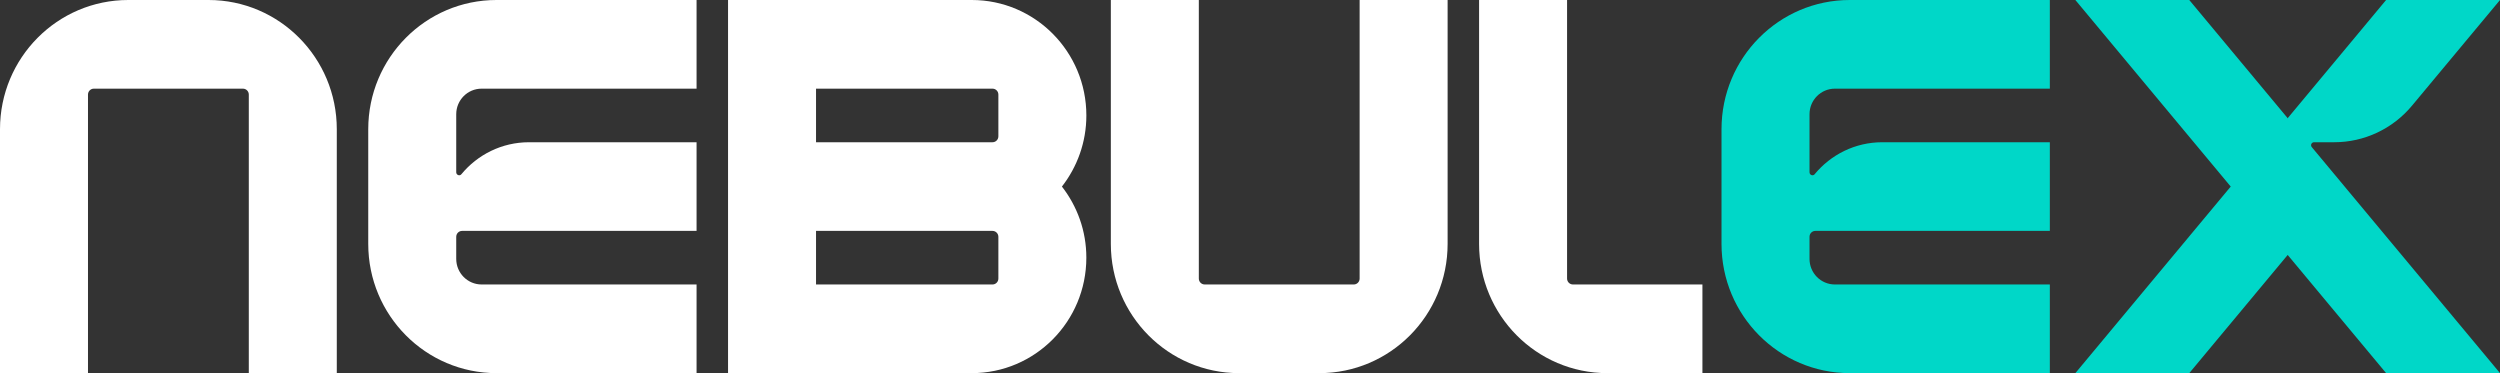 <svg xmlns="http://www.w3.org/2000/svg" width="134" height="20" viewBox="0 0 134 20" fill="none" style="/* background-color: bisque; */"><rect x="0" y="0" width="134" height="20" fill="#333333" stroke="none"/><g clip-path="url(#clip0_370_17877)"><path d="M11.177.0H6.875C3.078.0.0 3.101.0 6.927V20H4.716V5.069c0-.175.141-.317.315-.317h7.99c.174.0.315.142.315.317V20h4.716V6.927C18.052 3.101 14.973.0 11.177.0z" class="fillBlue" style="fill: #fff;"/><path d="M66.416 20h4.301c3.797.0 6.875-3.101 6.875-6.927V0H72.876V14.931C72.876 15.106 72.736 15.248 72.562 15.248H64.572C64.398 15.248 64.257 15.106 64.257 14.931V0H59.541V13.073c0 3.826 3.078 6.927 6.875 6.927z" class="fillBlue" style="fill: #fff;"/><path d="M79.279.0V13.073c0 3.826 3.078 6.927 6.875 6.927H91.25V15.248H84.31C84.136 15.248 83.995 15.106 83.995 14.931V0H79.279z" class="fillBlue" style="fill: #fff;"/><path d="M58.229 6.188C58.229 2.77 55.479.0 52.087.0H39.023V20H40.631 52.087c3.392.0 6.141-2.77 6.141-6.188C58.229 12.373 57.737 11.051 56.919 10 57.737 8.949 58.229 7.627 58.229 6.188zM53.198 4.752C53.372 4.752 53.513 4.894 53.513 5.069V7.307C53.513 7.482 53.372 7.624 53.198 7.624H43.739V4.752L53.198 4.752zM53.513 14.931C53.513 15.106 53.372 15.248 53.198 15.248H43.739V12.376h9.458C53.372 12.376 53.513 12.518 53.513 12.693V14.931z" class="fillBlue" style="fill: #fff;"/><path d="M37.336.0H26.613c-3.797.0-6.875 3.101-6.875 6.927V13.073c0 3.826 3.078 6.927 6.875 6.927h10.723V15.248H25.815C25.063 15.248 24.454 14.634 24.454 13.877V12.693C24.454 12.518 24.595 12.376 24.769 12.376H37.336V7.624H28.356C26.897 7.624 25.593 8.292 24.728 9.341 24.636 9.453 24.454 9.379 24.454 9.234V6.122C24.454 5.365 25.063 4.752 25.815 4.752H37.336V0z" class="fillBlue" style="fill: #fff;"/><path d="M109.871 4.752H98.35C97.599 4.752 96.99 5.365 96.99 6.122V9.234C96.99 9.379 97.171 9.453 97.263 9.341 98.128 8.292 99.432 7.624 100.891 7.624H109.871V12.376H97.304C97.13 12.376 96.99 12.518 96.99 12.693v1.184C96.99 14.635 97.599 15.248 98.35 15.248H109.871v4.752H99.148c-3.797.0-6.875-3.101-6.875-6.927V6.927C92.273 3.101 95.352.213868e-4 99.148.213868e-4H109.871V4.752zm19.411.914L134.001.0H127.895L122.641 6.309 122.63 6.347 117.345.106934e-4H111.239L119.567 10 111.239 20H117.345L122.62 13.665l5.276 6.334h6.105L123.911 7.885C123.825 7.782 123.898 7.624 124.032 7.624H125.114C126.722 7.624 128.249 6.907 129.282 5.666z" fill="url(#paint0_linear_370_17877)" style="fill: #00d7c8;"/></g><defs><linearGradient id="paint0_linear_370_17877" x1="131.454" y1="6.155" x2="94.702" y2="15.25" gradientUnits="userSpaceOnUse"><stop stop-color="#00d7c8"/><stop offset=".252" stop-color="#33bfc3"/><stop offset=".5" stop-color="#3293b8" class="fillGreen"/><stop offset=".765" stop-color="#2a4cb7" class="fillBlue2"/><stop offset="1" stop-color="#0041a0" class="fillBlue2"/></linearGradient><clipPath id="clip0_370_17877"><rect width="134" height="20" fill="#fff"/></clipPath></defs></svg>